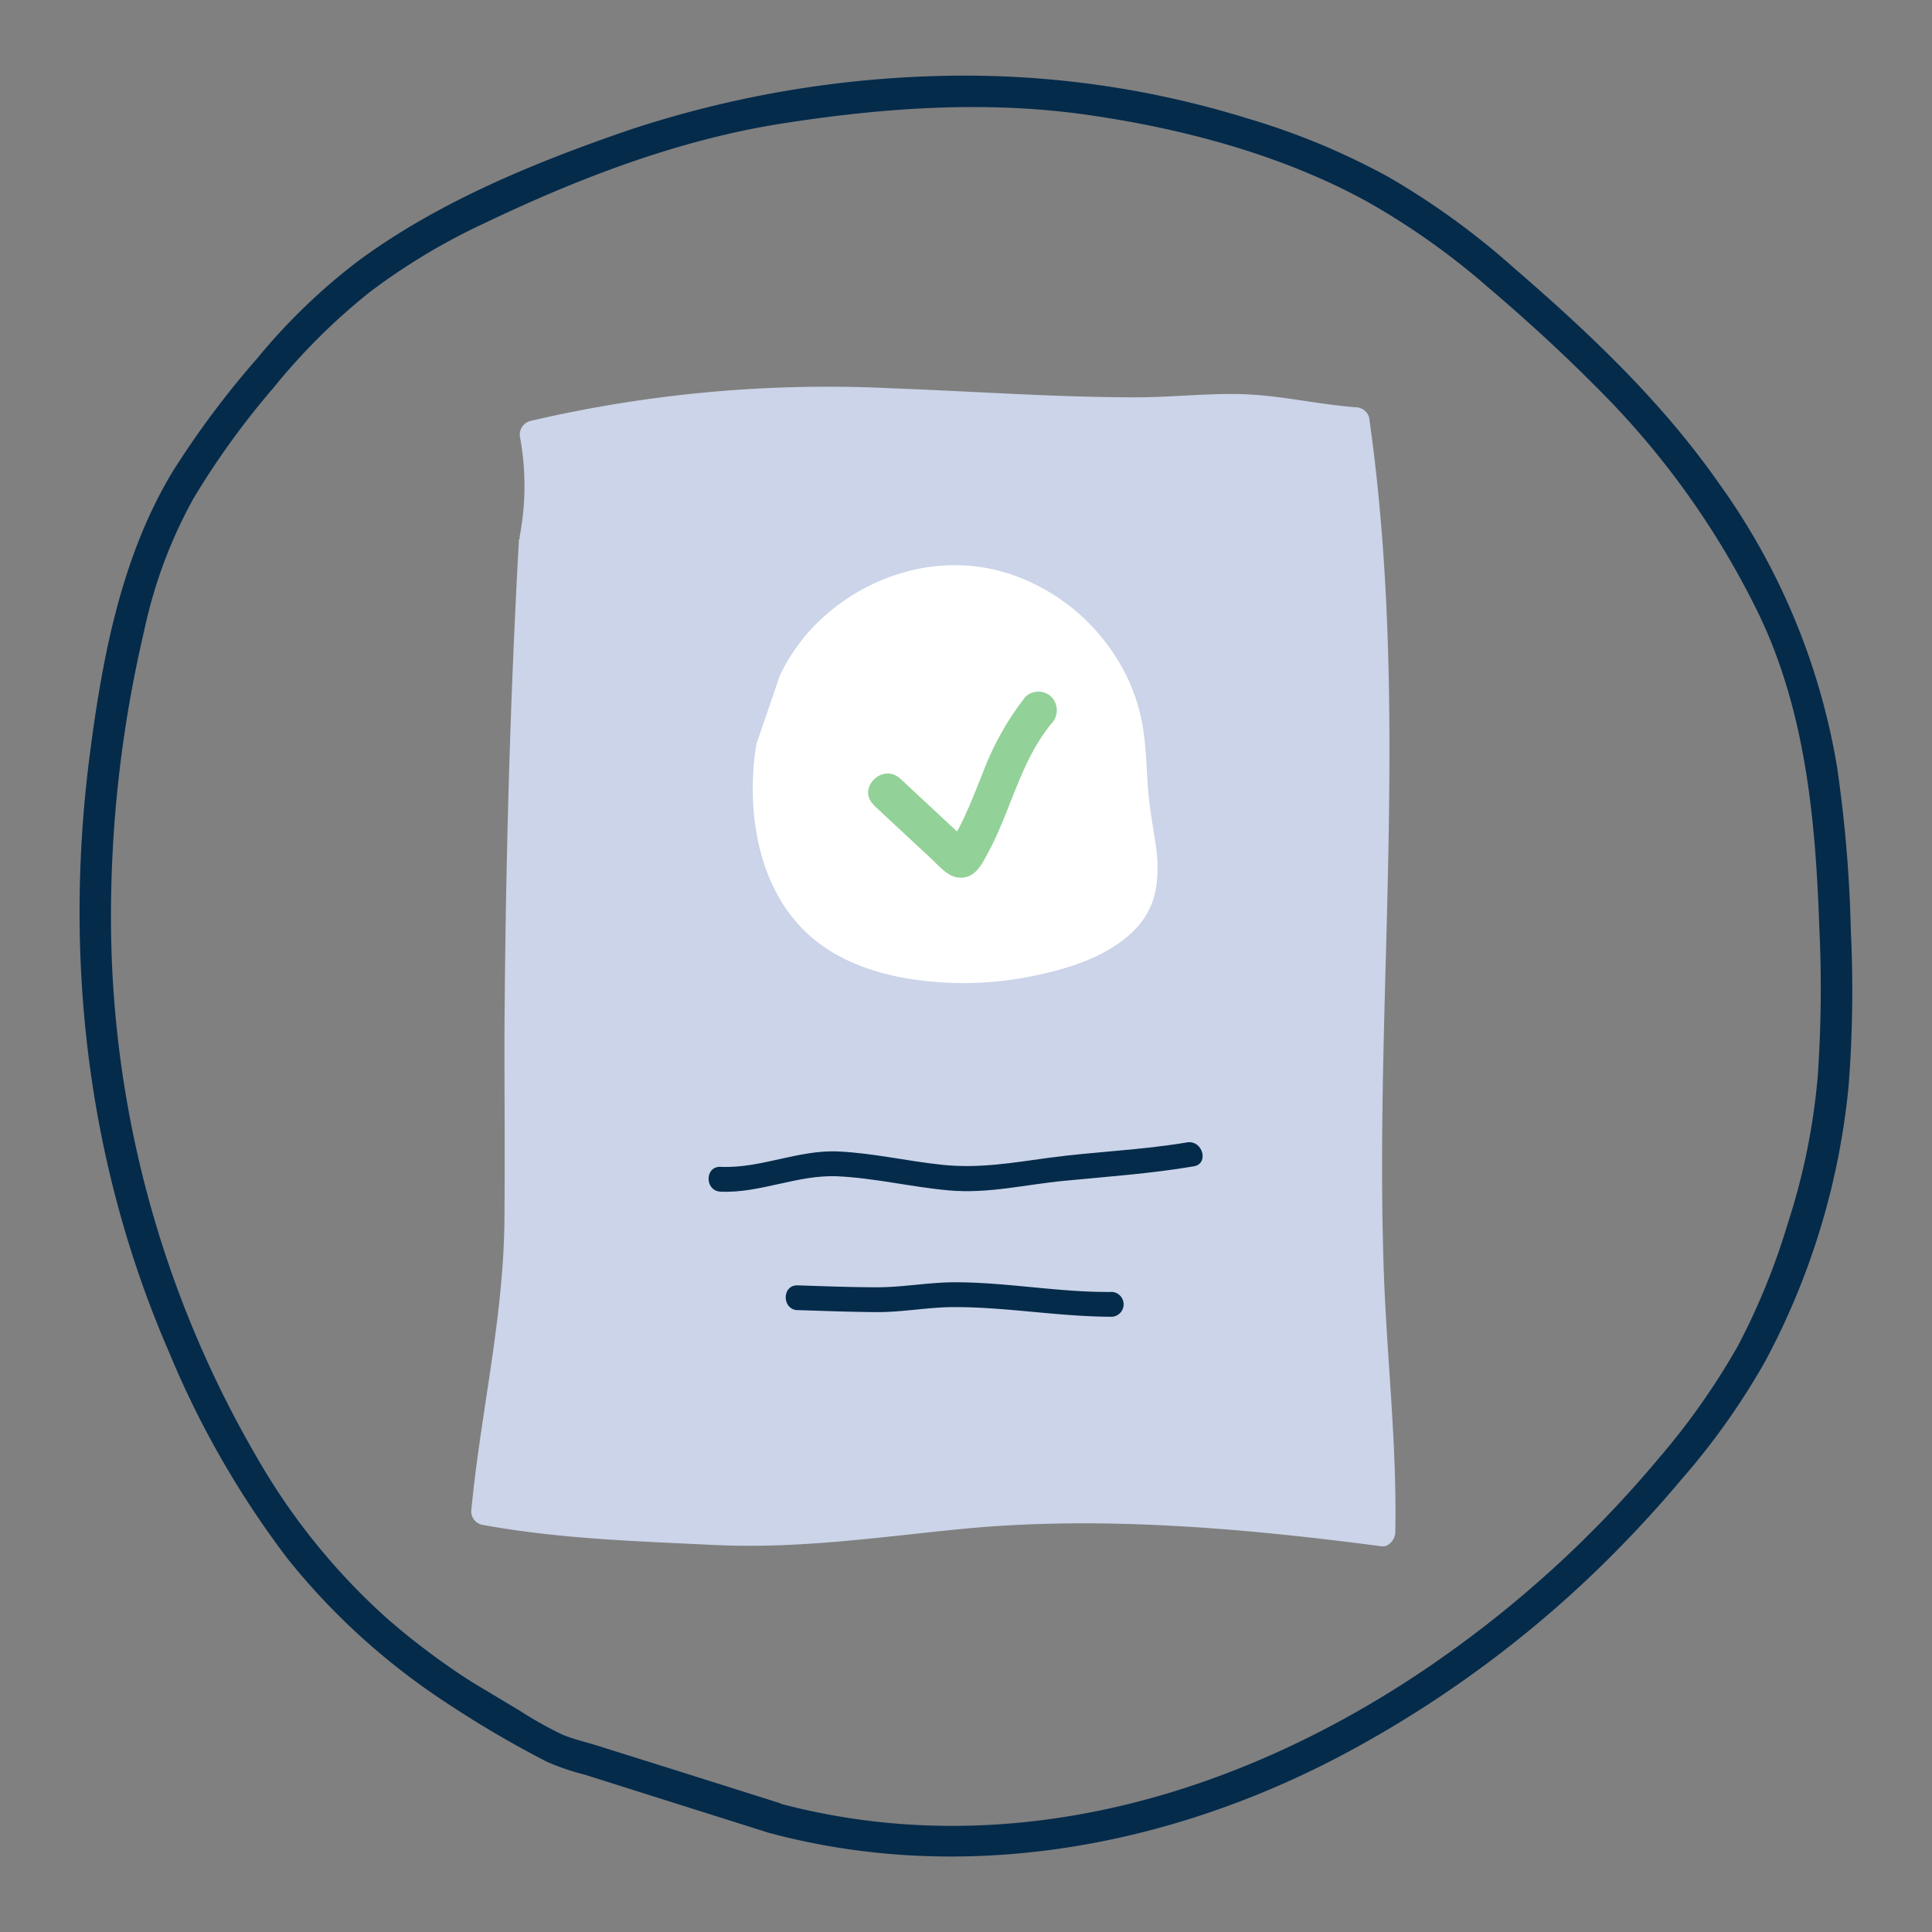 <?xml version="1.0" encoding="UTF-8"?> <svg xmlns="http://www.w3.org/2000/svg" id="Layer_1" data-name="Layer 1" viewBox="0 0 200 200"><rect x="0" y="0" width="200" height="200" fill="#808080" stroke="none"/><defs><style>.cls-1{fill:#052b4b;}.cls-2{fill:#cbd4e8;}.cls-3{fill:#fff;}.cls-4{fill:#92d197;}</style></defs><path class="cls-1" d="M79.51,189.71c20.29,5.48,41.72,1.5,60-8.33a117.12,117.12,0,0,0,24.19-17.31,123.51,123.51,0,0,0,10.39-10.95,73.68,73.68,0,0,0,8.64-12.19,75.69,75.69,0,0,0,8.64-28.54,128,128,0,0,0,.23-16,138.86,138.86,0,0,0-1.43-17A69.94,69.94,0,0,0,177.92,50c-5.9-8.44-13.41-15.54-21.17-22.24a78.71,78.71,0,0,0-13-9.43,73.25,73.25,0,0,0-14.38-6A98.81,98.81,0,0,0,97.89,7.85,110.78,110.78,0,0,0,65,13.5c-9.7,3.34-19.59,7.38-27.9,13.5a62.53,62.53,0,0,0-10.5,10.13,93.51,93.51,0,0,0-8.76,11.74C12.56,57.65,10.61,68,9.31,78,6.57,99,9,120.39,17.46,139.88a95.77,95.77,0,0,0,12.33,21.5,70.38,70.38,0,0,0,16.34,14.84,109.46,109.46,0,0,0,10.45,6.14,24,24,0,0,0,3.91,1.34l15.57,4.92,3.45,1.09c2,.63,3.08-2.47,1.06-3.1l-10.92-3.45L62,180.76c-1.25-.4-2.61-.7-3.82-1.21A41.88,41.88,0,0,1,53.66,177c-1.68-1-3.35-2-5-3a74.5,74.5,0,0,1-8.5-6.38A67.07,67.07,0,0,1,26.67,151,111.09,111.09,0,0,1,11.49,95.62a129,129,0,0,1,3.42-30.26A49.45,49.45,0,0,1,20,51.65a82.81,82.81,0,0,1,8.3-11.49,64.56,64.56,0,0,1,10-9.94,65.39,65.39,0,0,1,11.78-7.08C59.83,18.47,70.24,14.46,81,12.78c10.43-1.63,21.07-2.39,31.56-.89,9.89,1.41,20.19,4.15,29,9A75.77,75.77,0,0,1,154,29.7c3.88,3.3,7.68,6.77,11.27,10.39a86.16,86.16,0,0,1,16.95,23.8c4.71,10,5.73,21.1,6.11,32a132.44,132.44,0,0,1-.16,15.56,68.07,68.07,0,0,1-3.08,15.14,71.1,71.1,0,0,1-5.18,12.73A73.43,73.43,0,0,1,171.68,151a116.33,116.33,0,0,1-21.23,19.76c-16,11.57-35.33,19.14-55.33,18.17a68.89,68.89,0,0,1-14.55-2.27C78.55,186.06,77.47,189.16,79.51,189.71Z"></path><path class="cls-2" d="M143.27,132.19c-.37-10.13-.15-20.26.12-30.39.53-19.57,1.12-39.14-1.66-58.59a1.46,1.46,0,0,0-1.38-1.05c-3.72-.28-7.39-1.14-11.12-1.33s-7.77.3-11.65.3c-8.45,0-16.94-.63-25.38-.94a135.31,135.31,0,0,0-37.35,3.4,1.47,1.47,0,0,0-1,1.76,27.76,27.76,0,0,1-.05,10.16c0,.09,0,.13,0,.21s-.08.1-.08.17C52.77,73,52.33,90,52.22,107.15c0,6.33.05,12.66,0,19-.07,10.3-2.48,20.11-3.44,30.3a1.44,1.44,0,0,0,1.05,1.38c7.95,1.47,15.91,1.71,24,2.1,8.77.43,16.9-.78,25.59-1.64,14.4-1.42,29.31-.09,43.59,1.78.78.1,1.42-.74,1.43-1.43C144.62,149.79,143.61,141,143.27,132.19Z"></path><path class="cls-3" d="M78.31,77a28.16,28.16,0,0,0-.37,5.52A25,25,0,0,0,78.69,88a19.73,19.73,0,0,0,2,5,15.49,15.49,0,0,0,5.92,5.83,18.91,18.91,0,0,0,2.74,1.26,24.5,24.5,0,0,0,2.92.87,28,28,0,0,0,3,.53,35.53,35.53,0,0,0,11.86-.5,34.43,34.43,0,0,0,3.83-1,22.59,22.59,0,0,0,2.53-1,15.68,15.68,0,0,0,2.35-1.37,10.41,10.41,0,0,0,2-1.78,7.89,7.89,0,0,0,1.37-2.24,8.51,8.51,0,0,0,.56-2.47,14.73,14.73,0,0,0,0-2.57c-.08-.86-.22-1.73-.36-2.6s-.28-1.74-.39-2.6-.16-1.44-.21-2.17-.09-1.45-.13-2.17-.1-1.46-.17-2.18-.17-1.44-.31-2.15a18.81,18.81,0,0,0-2.16-5.8A20.76,20.76,0,0,0,107,60.42a18.86,18.86,0,0,0-5.92-1.78,19.12,19.12,0,0,0-6.18.28,20.92,20.92,0,0,0-10.73,6A19.08,19.08,0,0,0,80.7,70l-.59,1.75-.6,1.75-.6,1.75Z"></path><path class="cls-4" d="M90.48,83.38l5.88,5.47c.88.81,1.83,2.06,3.15,2,1.49,0,2.17-1.46,2.78-2.59,2.35-4.34,3.37-9.52,6.57-13.37a2,2,0,0,0,0-2.73,1.94,1.94,0,0,0-2.73,0,29.84,29.84,0,0,0-4.45,8c-.55,1.34-1.06,2.69-1.66,4-.31.69-.63,1.37-1,2-.18.33-.36.66-.56,1-.09.16-.19.32-.29.48.19-.22.22-.26.07-.13l.85-.5,1.34.33-.22-.21a5.89,5.89,0,0,0-.45-.42l-.91-.84-1.92-1.79-3.73-3.47c-1.82-1.69-4.55,1-2.73,2.73Z"></path><path class="cls-1" d="M74.54,123.36c4.17.19,8-1.78,12.18-1.59,3.86.18,7.67,1.12,11.52,1.46,4.11.36,7.88-.61,12-1,4.46-.43,8.89-.74,13.33-1.49,1.63-.27.93-2.75-.69-2.48-4.77.81-9.56.95-14.34,1.6-3.73.51-7.22,1.12-11,.72-3.59-.37-7.16-1.22-10.77-1.38-4.16-.19-8,1.78-12.18,1.59-1.65-.07-1.65,2.5,0,2.57Z"></path><path class="cls-1" d="M82.58,135.62c2.71.09,5.43.19,8.14.21s5.41-.53,8.14-.52c5.42,0,10.85,1,16.28,1a1.29,1.29,0,0,0,0-2.57c-5.43.07-10.86-1-16.28-1-2.73,0-5.42.53-8.14.52s-5.43-.11-8.14-.2c-1.66-.06-1.65,2.52,0,2.57Z"></path></svg> 